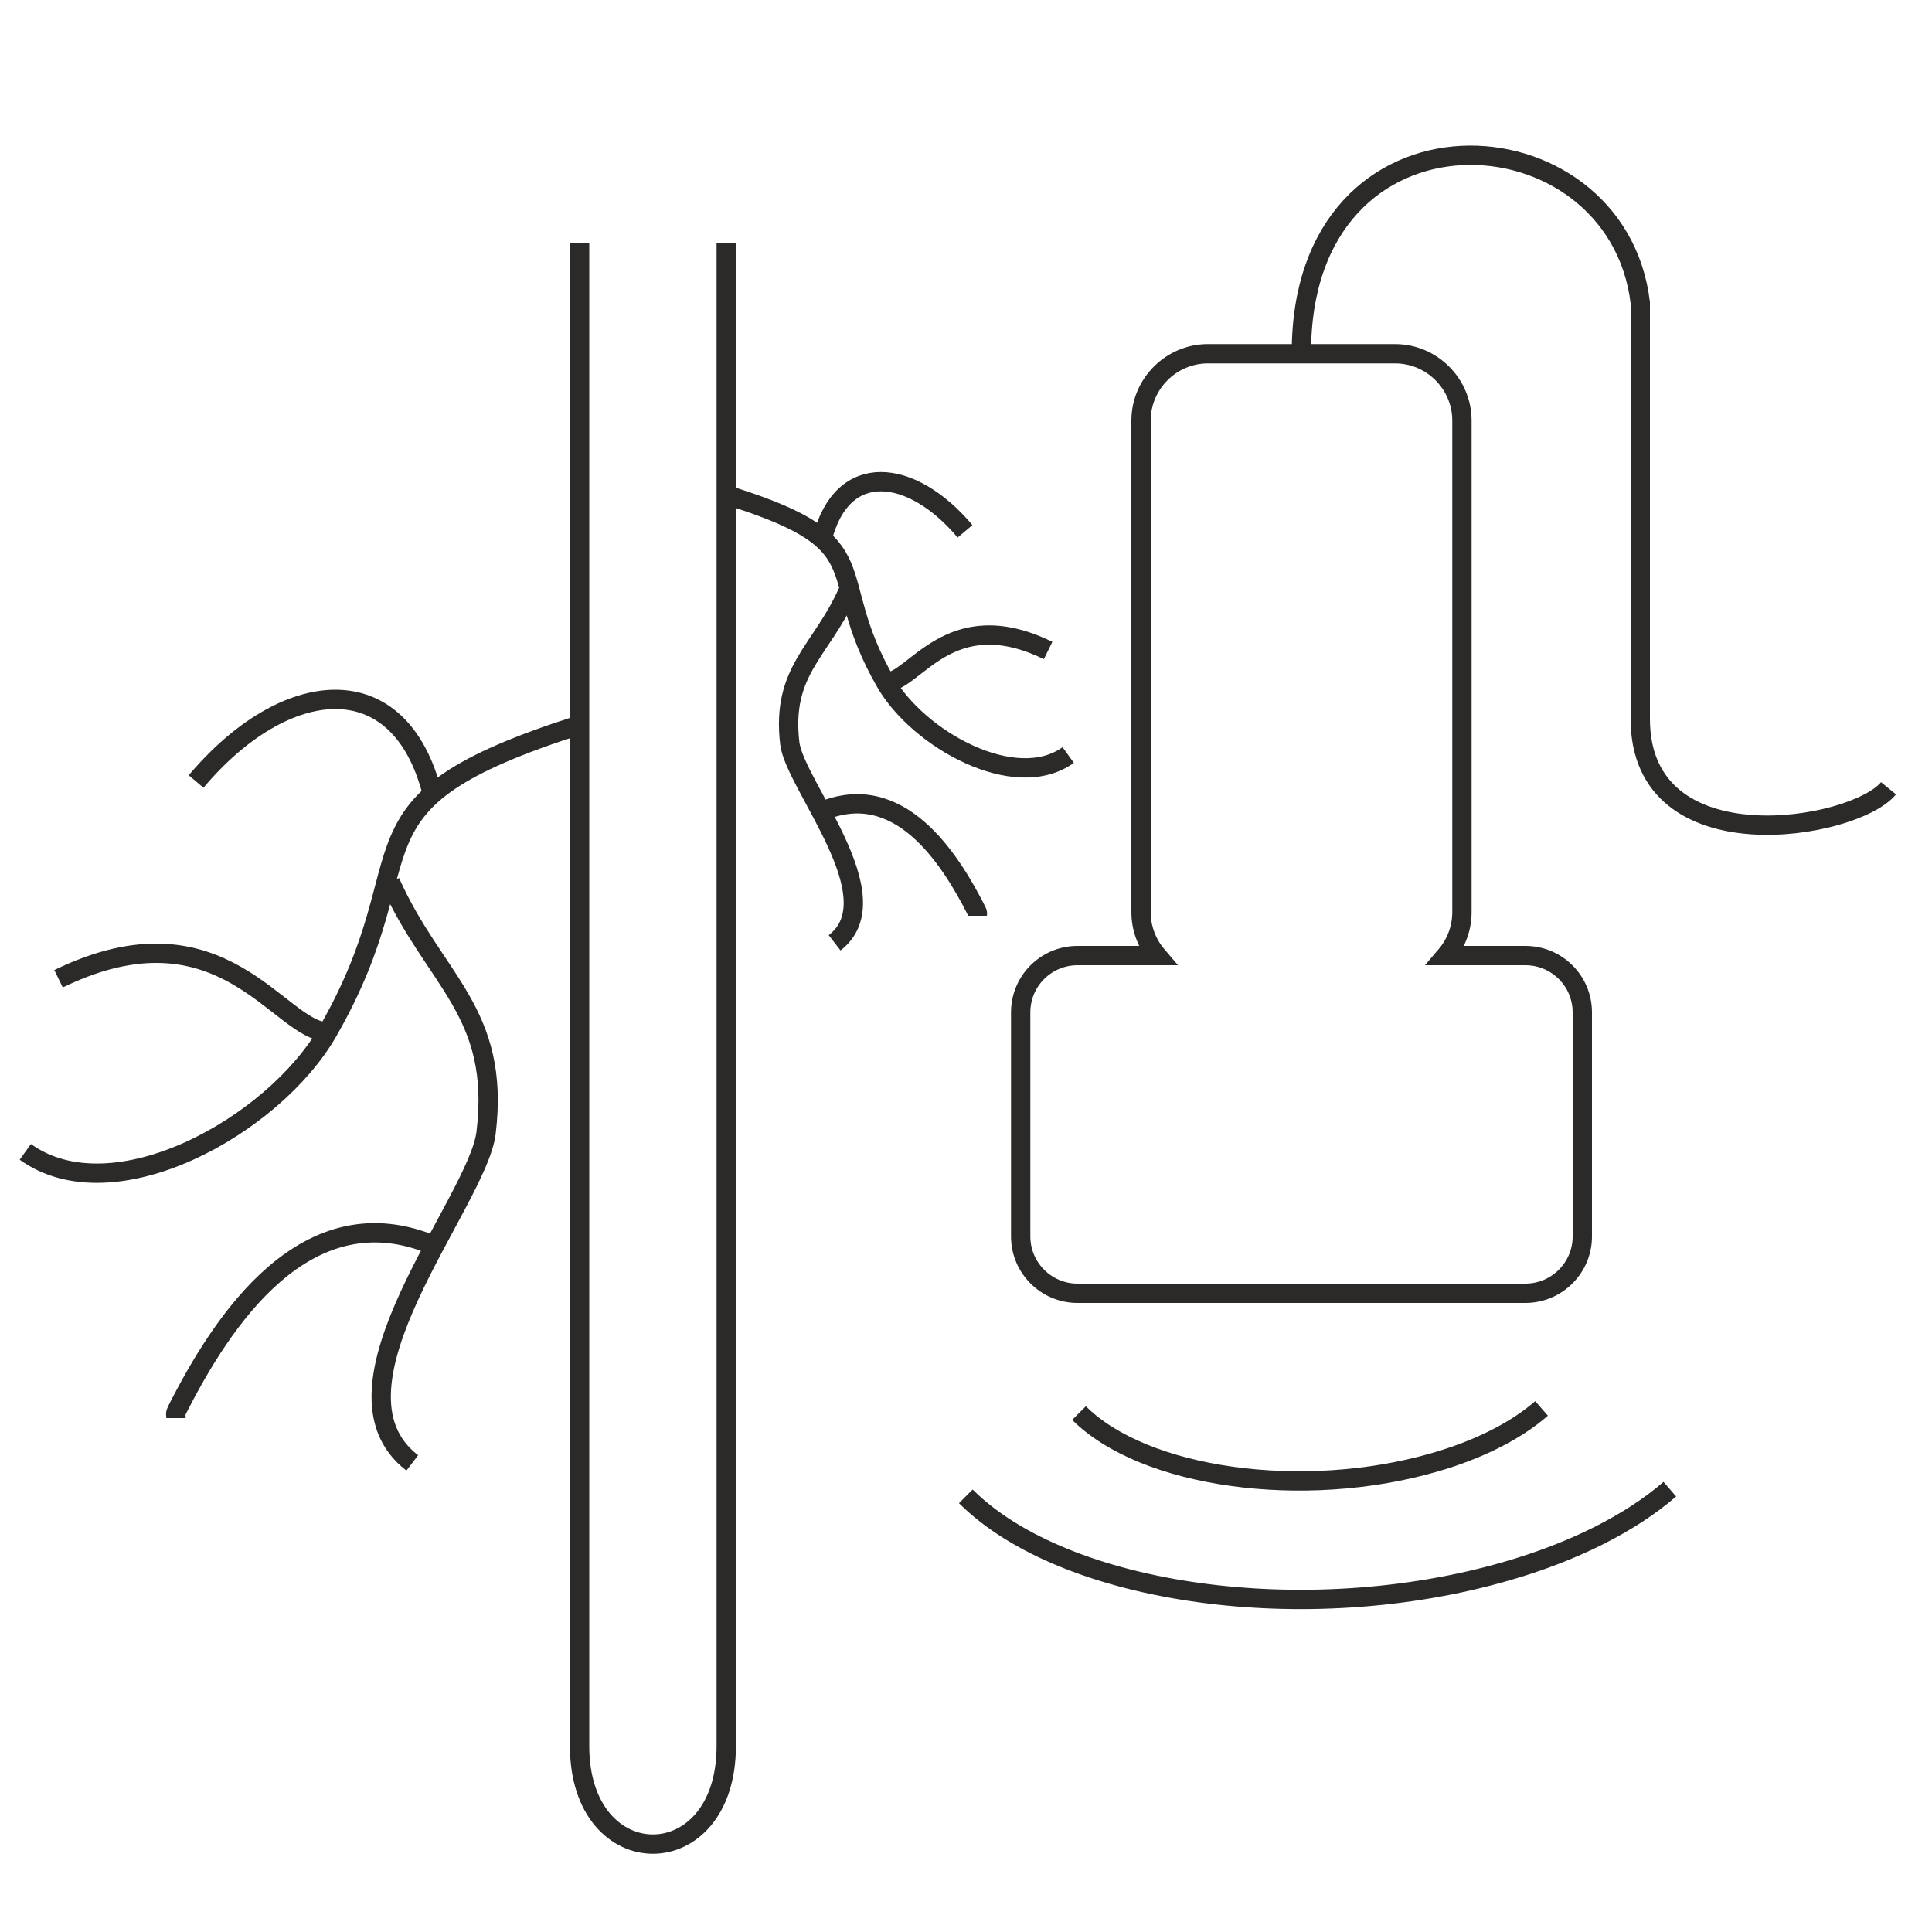 <?xml version="1.0" encoding="UTF-8"?>
<!DOCTYPE svg PUBLIC "-//W3C//DTD SVG 1.1//EN" "http://www.w3.org/Graphics/SVG/1.1/DTD/svg11.dtd">
<!-- Creator: CorelDRAW 2021 (64-Bit) -->
<svg xmlns="http://www.w3.org/2000/svg" xml:space="preserve" width="100px" height="100px" version="1.1" style="shape-rendering:geometricPrecision; text-rendering:geometricPrecision; image-rendering:optimizeQuality; fill-rule:evenodd; clip-rule:evenodd"
viewBox="0 0 100 100"
 xmlns:xlink="http://www.w3.org/1999/xlink"
 xmlns:xodm="http://www.corel.com/coreldraw/odm/2003">
 <defs>
  <style type="text/css">
   <![CDATA[
    .str1 {stroke:#2B2A29;stroke-miterlimit:22.926}
    .str0 {stroke:#2B2A29;stroke-miterlimit:22.926}
    .fil0 {fill:none}
   ]]>
  </style>
 </defs>
 <g id="Слой_x0020_1">
  <g id="_2370384938832">
   <path class="fil0 str0" d="M62.52 18.31l9.69 0c1.9,0 3.46,1.56 3.46,3.46l0 25.44c0,0.85 -0.31,1.64 -0.83,2.25l4.11 0c1.63,0 2.95,1.31 2.95,2.94l0 11.6c0,1.62 -1.32,2.94 -2.95,2.94l-23.18 0c-1.62,0 -2.94,-1.32 -2.94,-2.94l0 -11.6c0,-1.63 1.32,-2.94 2.94,-2.94l4.12 0c-0.52,-0.61 -0.83,-1.4 -0.83,-2.25l0 -25.44c0,-1.9 1.56,-3.46 3.46,-3.46l0 0z"/>
   <path class="fil0 str0" d="M67.36 18.31c-0.05,-13.69 16.31,-12.79 17.54,-2.65l0 21.55c0,7.66 11.1,5.74 12.85,3.59"/>
   <path class="fil0 str0" d="M79.79 72.9c-1.34,1.17 -3.27,2.14 -5.57,2.8 -6.77,1.95 -15,0.81 -18.37,-2.56"/>
   <path class="fil0 str0" d="M86.43 77.08c-2.05,1.77 -4.99,3.25 -8.48,4.25 -10.32,2.98 -22.83,1.24 -27.96,-3.88"/>
  </g>
  <path class="fil0 str1" d="M37.59 12.56l0 77.82c0,6.76 -7.59,6.76 -7.59,0l0 -77.82"/>
  <g id="_2370384933120">
   <path class="fil0 str1" d="M30 37.52c-12.89,4.11 -7.61,6.45 -13.04,15.89 -2.81,4.88 -11.09,9.49 -15.65,6.21"/>
   <path class="fil0 str1" d="M3.03 50.66c8.48,-4.13 11.44,2.75 13.93,2.75"/>
   <path class="fil0 str1" d="M10.15 40.45c4.59,-5.45 10.55,-6.1 12.23,0.65"/>
   <path class="fil0 str1" d="M20.2 45.65c2.26,5.08 5.72,6.71 4.96,12.98 -0.43,3.59 -8.88,13.21 -3.82,17.09"/>
   <path class="fil0 str1" d="M22.49 64.48c-6.65,-2.83 -11.01,3.92 -13.33,8.51 -0.11,0.23 -0.05,0.18 -0.05,0.41"/>
  </g>
  <g id="_2370384933072">
   <path class="fil0 str1" d="M37.96 25.73c7.79,2.48 4.6,3.89 7.88,9.59 1.7,2.95 6.7,5.74 9.45,3.76"/>
   <path class="fil0 str1" d="M54.25 33.67c-5.12,-2.5 -6.91,1.65 -8.41,1.65"/>
   <path class="fil0 str1" d="M49.95 27.5c-2.77,-3.29 -6.37,-3.69 -7.39,0.39"/>
   <path class="fil0 str1" d="M43.88 30.64c-1.36,3.07 -3.45,4.05 -3,7.84 0.27,2.17 5.37,7.97 2.32,10.32"/>
   <path class="fil0 str1" d="M42.5 42.01c4.02,-1.71 6.65,2.37 8.05,5.14 0.07,0.14 0.03,0.11 0.03,0.25"/>
  </g>
 </g>
</svg>
